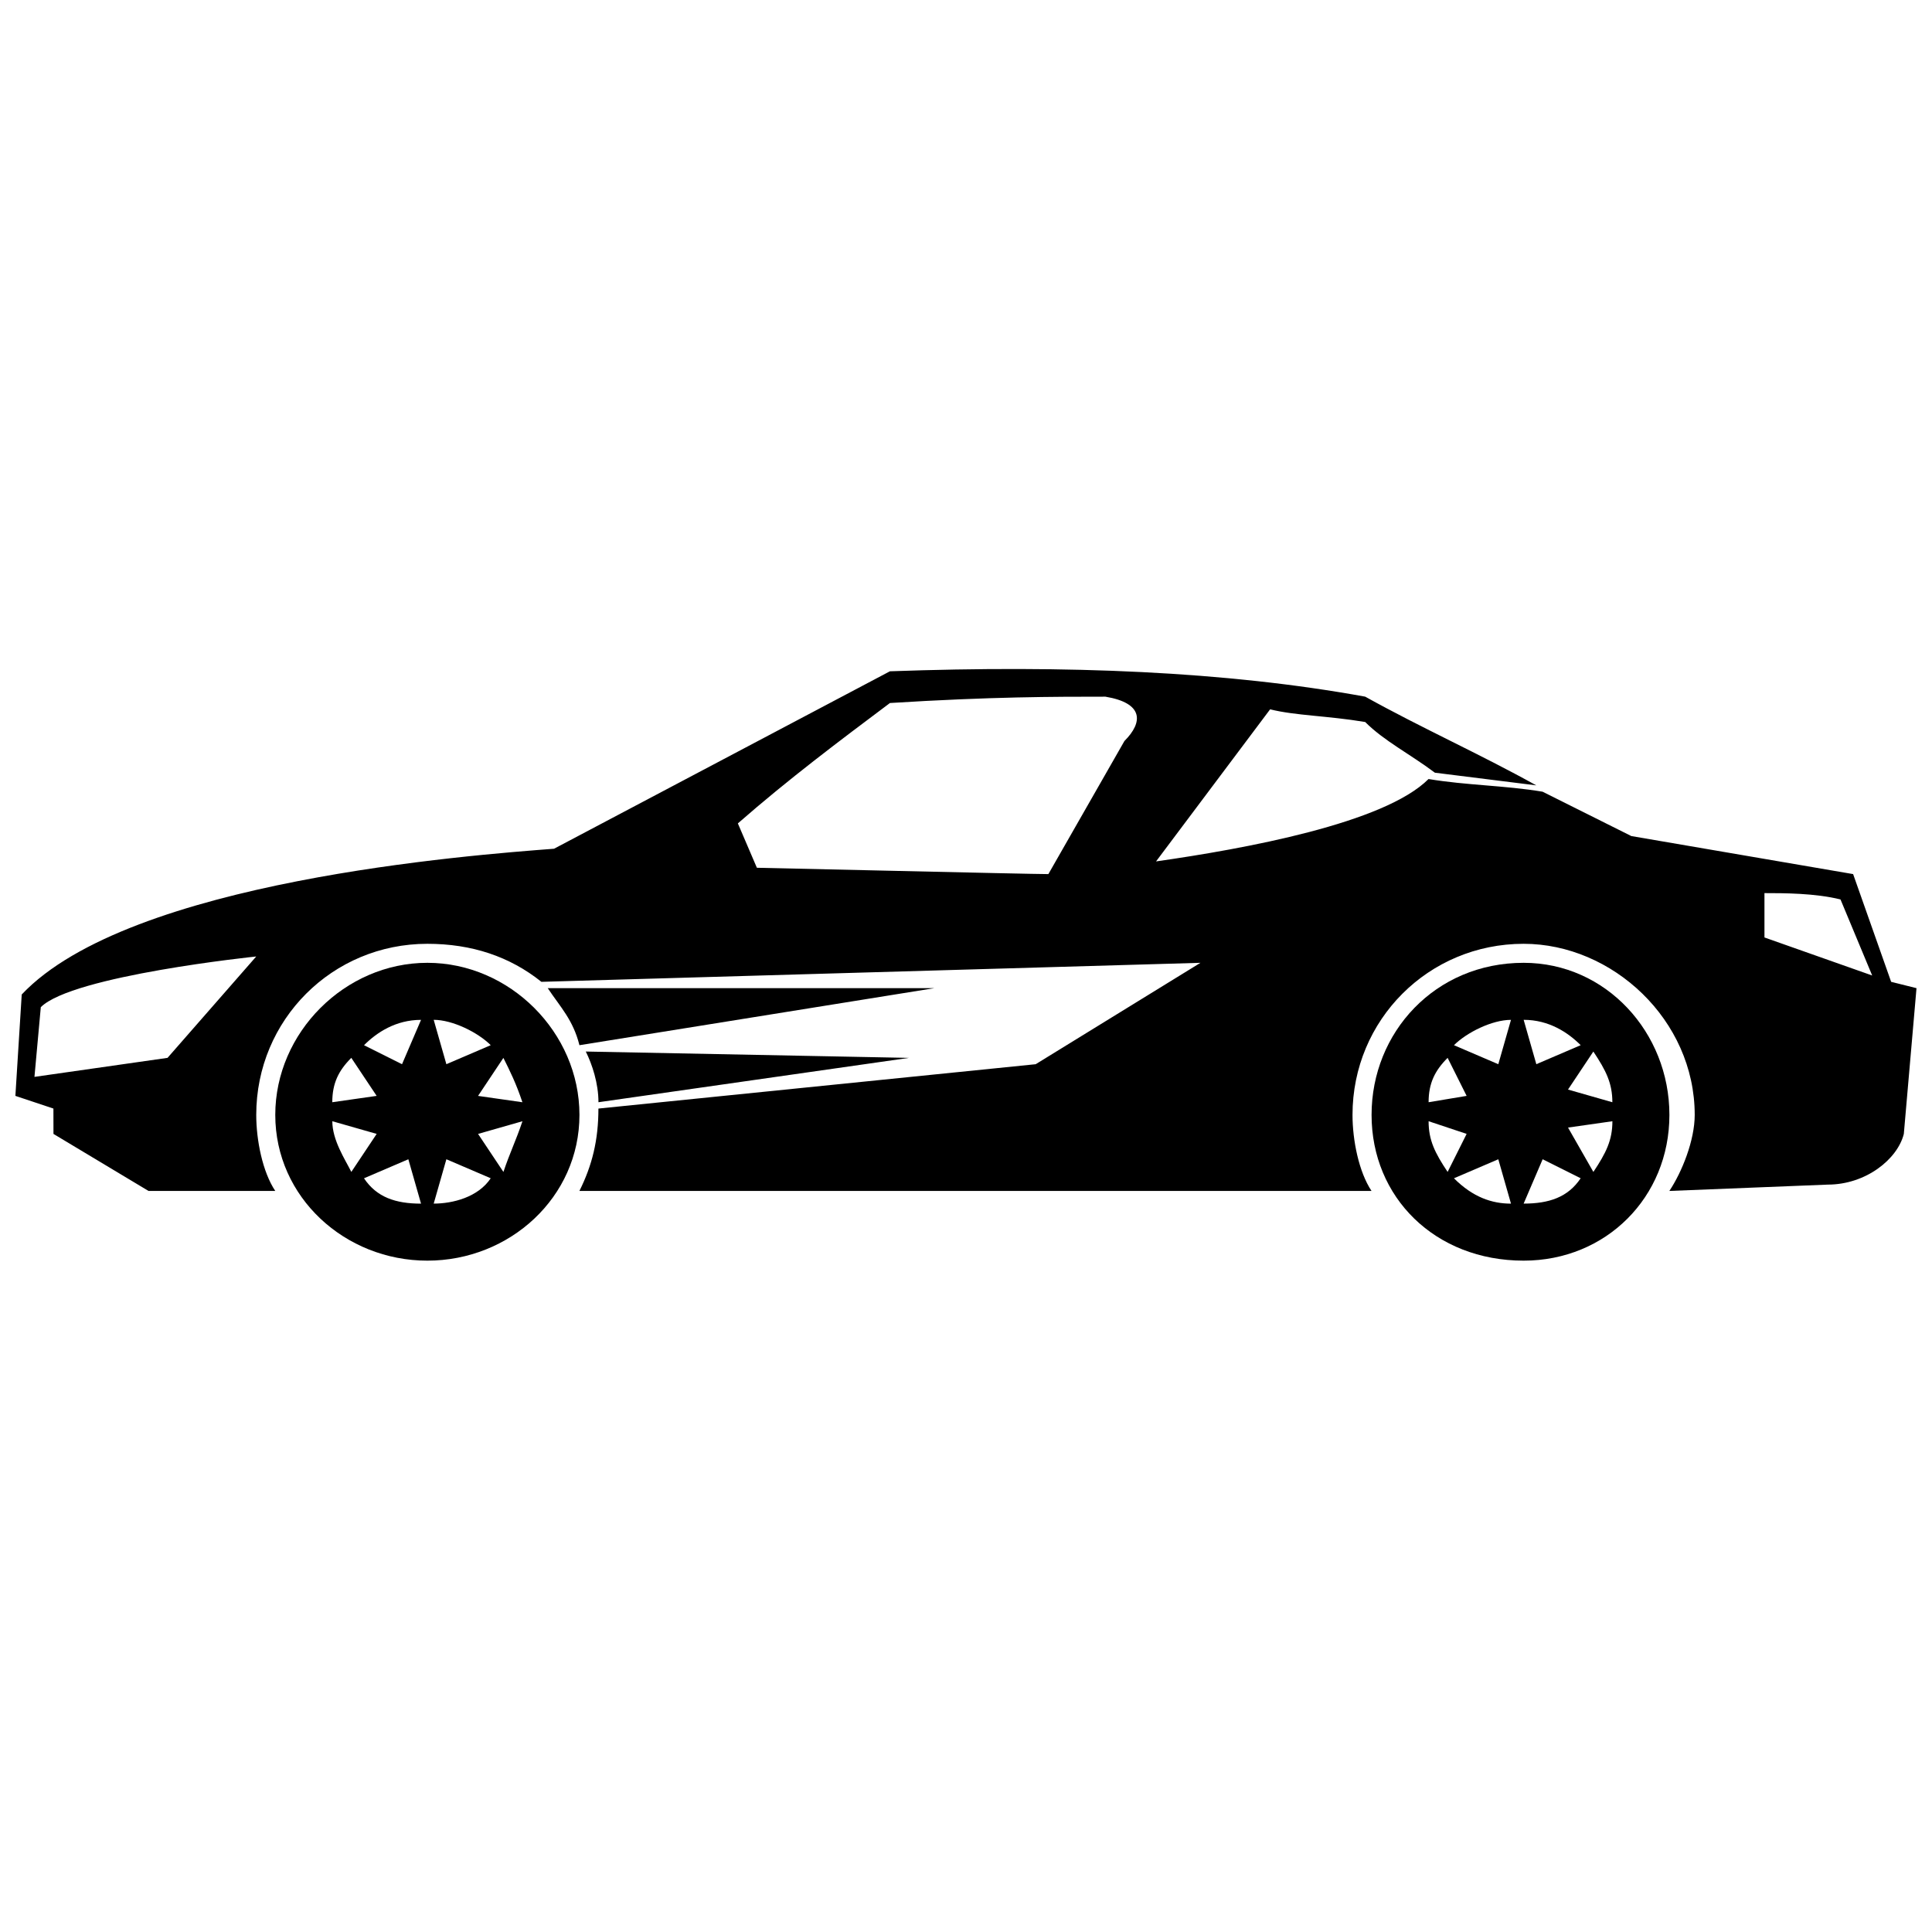 <?xml version="1.0" encoding="UTF-8"?>
<!-- Uploaded to: SVG Repo, www.svgrepo.com, Generator: SVG Repo Mixer Tools -->
<svg width="800px" height="800px" version="1.1" viewBox="144 144 512 512" xmlns="http://www.w3.org/2000/svg">
 <defs>
  <clipPath id="a">
   <path d="m148.09 321h503.81v139h-503.81z"/>
  </clipPath>
 </defs>
 <path d="m586.41 439.46c0-21.832-16.793-40.305-38.625-40.305-23.512 0-40.305 18.473-40.305 40.305 0 21.832 16.793 38.625 40.305 38.625 21.832 0 38.625-16.793 38.625-38.625zm-38.625-25.191 3.359 11.754 11.754-5.039c-3.359-3.359-8.398-6.719-15.113-6.719zm18.473 8.398-6.719 10.078 11.754 3.359c0-5.039-1.68-8.398-5.039-13.434zm5.039 18.473-11.754 1.68 6.719 11.754c3.359-5.039 5.039-8.398 5.039-13.434zm-8.398 15.113-10.078-5.039-5.039 11.754c6.719 0 11.754-1.68 15.113-6.719zm-18.473 6.719-3.359-11.754-11.754 5.039c5.039 5.039 10.078 6.719 15.113 6.719zm-16.793-8.398 5.039-10.078-10.078-3.359c0 5.039 1.68 8.398 5.039 13.434zm-5.039-18.473 10.078-1.68-5.039-10.078c-3.359 3.359-5.039 6.719-5.039 11.754zm6.719-15.113 11.754 5.039 3.359-11.754c-5.039 0-11.754 3.359-15.113 6.719z" fill-rule="evenodd"/>
 <path d="m297.56 439.46c0-21.832-18.473-40.305-40.305-40.305-21.832 0-40.305 18.473-40.305 40.305 0 21.832 18.473 38.625 40.305 38.625 21.832 0 40.305-16.793 40.305-38.625zm-38.625-25.191 3.359 11.754 11.754-5.039c-3.359-3.359-10.078-6.719-15.113-6.719zm18.473 10.078-6.719 10.078 11.754 1.68c-1.68-5.039-3.359-8.398-5.039-11.754zm5.039 16.793-11.754 3.359 6.719 10.078c1.68-5.039 3.359-8.398 5.039-13.434zm-8.398 15.113-11.754-5.039-3.359 11.754c5.039 0 11.754-1.68 15.113-6.719zm-18.473 6.719-3.359-11.754-11.754 5.039c3.359 5.039 8.398 6.719 15.113 6.719zm-18.473-8.398 6.719-10.078-11.754-3.359c0 5.039 3.359 10.078 5.039 13.434zm-5.039-18.473 11.754-1.68-6.719-10.078c-3.359 3.359-5.039 6.719-5.039 11.754zm8.398-15.113 10.078 5.039 5.039-11.754c-6.719 0-11.754 3.359-15.113 6.719z" fill-rule="evenodd"/>
 <g clip-path="url(#a)">
  <path d="m158.17 444.5 25.191 15.113h33.586c-3.359-5.039-5.039-13.434-5.039-20.152 0-25.191 20.152-45.344 45.344-45.344 11.754 0 21.832 3.359 30.23 10.078l174.65-5.039-43.664 26.871-115.88 11.754c0 8.398-1.68 15.113-5.039 21.832h209.92c-3.359-5.039-5.039-13.434-5.039-20.152 0-25.191 20.152-45.344 45.344-45.344 23.512 0 45.344 20.152 45.344 45.344 0 6.719-3.359 15.113-6.719 20.152l41.984-1.68c10.078 0 18.473-6.719 20.152-13.434l3.359-38.625-6.719-1.68-10.078-28.551-58.777-10.078-23.512-11.754c-10.078-1.68-20.152-1.68-30.23-3.359-11.754 11.754-48.703 18.473-72.211 21.832l30.23-40.305c6.719 1.68 15.113 1.68 25.191 3.359 5.039 5.039 11.754 8.398 18.473 13.434l26.871 3.359c-15.113-8.398-30.23-15.113-45.344-23.512-36.945-6.719-78.93-8.398-125.95-6.719l-89.008 47.023c-21.832 1.68-112.52 8.398-141.07 38.625l-1.68 26.871 10.078 3.359zm263.66-68.855c-5.039 0-75.57-1.68-77.25-1.68l-5.039-11.754c13.434-11.754 26.871-21.832 40.305-31.906 26.871-1.68 43.664-1.68 57.098-1.68 10.078 1.68 10.078 6.719 5.039 11.754zm189.77 5.039v11.754l28.551 10.078-8.398-20.152c-6.719-1.68-15.113-1.68-20.152-1.68zm-399.69 16.793s-48.703 5.039-57.098 13.434l-1.68 18.473 35.266-5.039 23.512-26.871zm77.25 8.398c3.359 5.039 6.719 8.398 8.398 15.113l94.043-15.113zm10.078 16.793c1.68 3.359 3.359 8.398 3.359 13.434l82.289-11.754z" fill-rule="evenodd"/>
 </g>
</svg>
